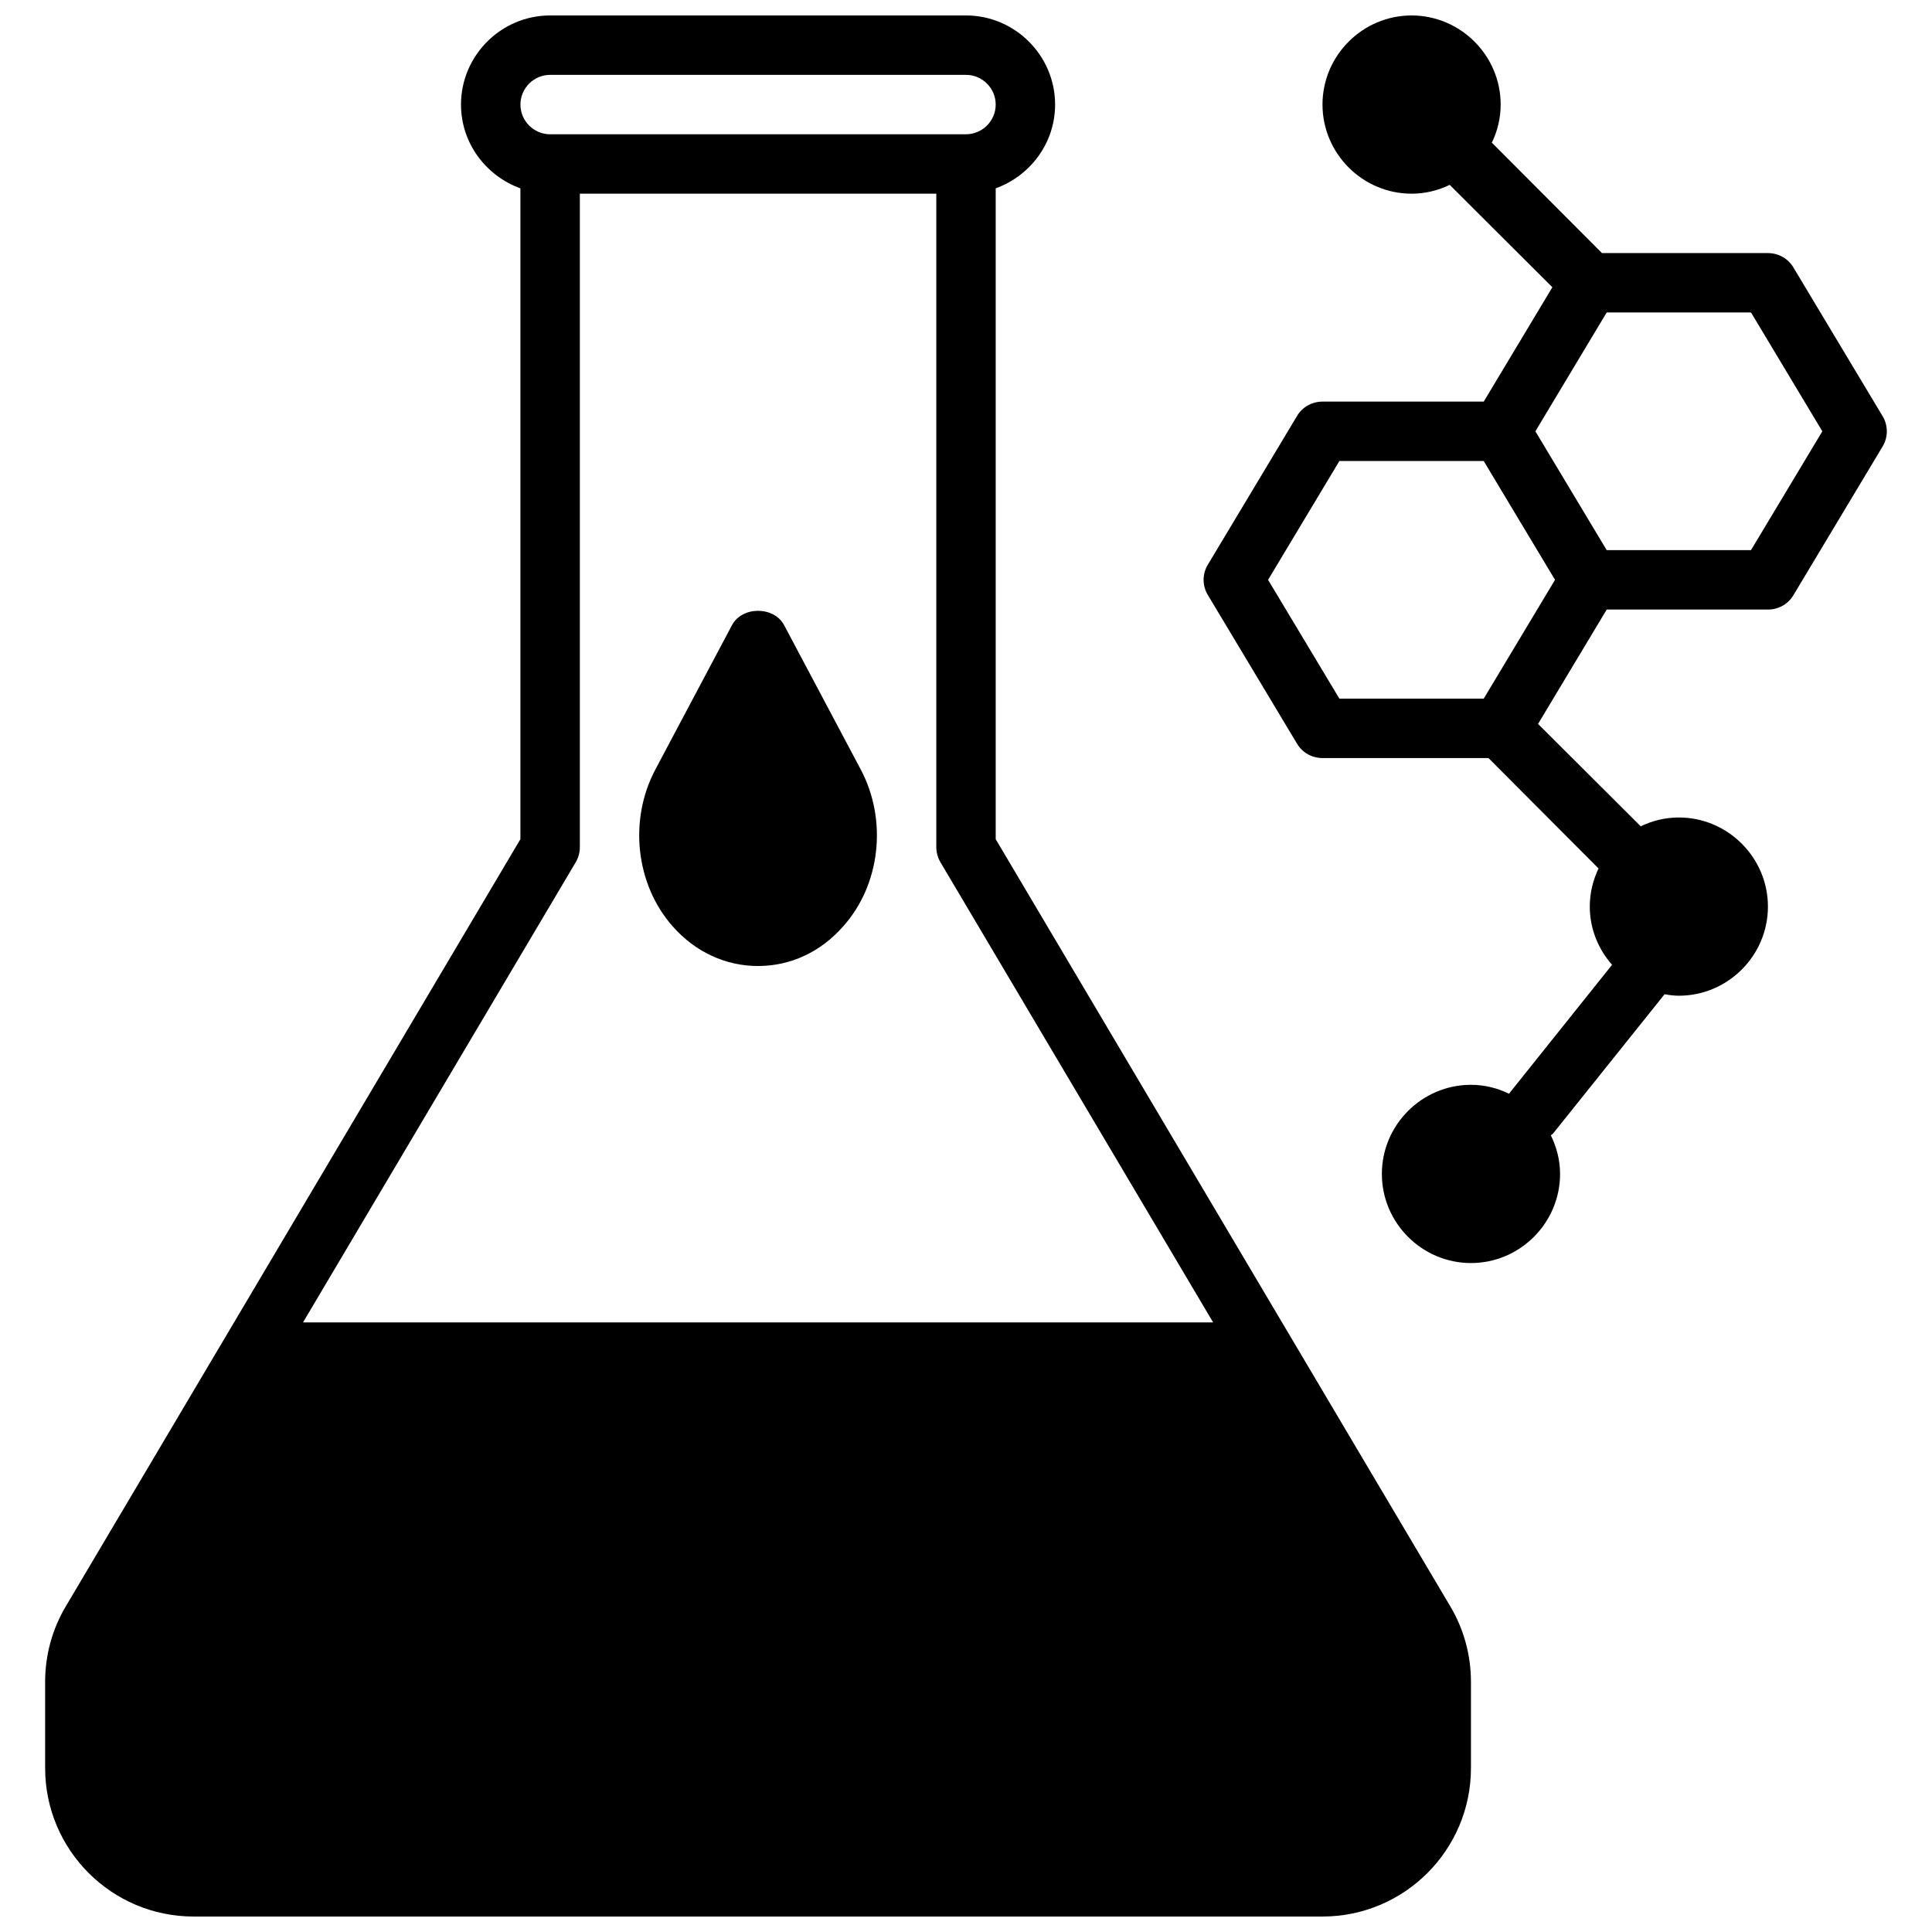 <?xml version="1.0" encoding="UTF-8"?>
<!-- The Best Svg Icon site in the world: iconSvg.co, Visit us! https://iconsvg.co -->
<svg width="800px" height="800px" version="1.1" viewBox="144 144 512 512" xmlns="http://www.w3.org/2000/svg">
 <defs>
  <clipPath id="b">
   <path d="m462 148.09h183v330.91h-183z"/>
  </clipPath>
  <clipPath id="a">
   <path d="m155 148.09h379v503.81h-379z"/>
  </clipPath>
 </defs>
 <g clip-path="url(#b)">
  <path d="m642.91 254.29-23.609-39.359c-1.426-2.441-4.023-3.859-6.777-3.859h-43.988l-29.129-29.207h-0.078c1.496-3.07 2.363-6.531 2.363-10.152 0-12.988-10.629-23.617-23.609-23.617-12.988 0-23.609 10.629-23.609 23.617 0 12.988 10.629 23.617 23.609 23.617 3.621 0 7.086-0.867 10.156-2.363v0.078l27.152 27.078-18.188 30.309h-42.738c-2.754 0-5.352 1.418-6.769 3.856l-23.609 39.359c-1.496 2.441-1.496 5.59 0 8.031l23.609 39.359c1.418 2.441 4.016 3.856 6.769 3.856h43.996l29.117 29.207h0.078c-1.484 3.07-2.348 6.535-2.348 10.156 0 5.902 2.281 11.336 5.902 15.43l-27.316 34.164c-3.07-1.496-6.453-2.363-10.078-2.363-12.988 0-23.609 10.629-23.609 23.617 0 12.988 10.629 23.617 23.609 23.617 12.992 0 23.617-10.629 23.617-23.617 0-3.699-0.945-7.164-2.441-10.234 0.234-0.234 0.551-0.316 0.707-0.629l29.434-36.762c1.258 0.234 2.519 0.395 3.777 0.395 12.988 0 23.609-10.629 23.609-23.617 0-12.988-10.629-23.617-23.609-23.617-3.621 0-7.086 0.867-10.156 2.363v-0.078l-27.152-27.078 18.191-30.309h42.738c2.754 0 5.352-1.418 6.769-3.856l23.609-39.359c1.488-2.445 1.488-5.594 0-8.031zm-105.71 74.859h-38.25l-18.895-31.488 18.895-31.488h38.25l18.895 31.488zm70.832-39.359h-38.242l-18.895-31.488 18.895-31.488h38.25l18.895 31.488z"/>
 </g>
 <g clip-path="url(#a)">
  <path d="m407.87 366.39v-172.48c9.133-3.309 15.742-11.965 15.742-22.199 0-12.988-10.629-23.617-23.617-23.617h-110.21c-12.988 0-23.617 10.629-23.617 23.617 0 10.234 6.613 18.895 15.742 22.199v172.48l-120.44 203.25c-3.621 6.062-5.512 12.988-5.512 20.074v22.828c0 21.727 17.633 39.359 39.359 39.359h299.14c21.727 0 39.359-17.633 39.359-39.359v-22.828c0-7.086-1.891-14.012-5.512-20.074zm-118.08-202.55h110.21c4.328 0 7.871 3.543 7.871 7.871s-3.543 7.871-7.871 7.871l-110.21 0.004c-4.328 0-7.871-3.543-7.871-7.871 0-4.332 3.543-7.875 7.871-7.875zm-65.492 330.62 72.266-121.94c0.707-1.18 1.102-2.598 1.102-4.012v-173.19h94.465v173.18c0 1.418 0.395 2.832 1.102 4.016l72.262 121.94z"/>
 </g>
 <path d="m351.82 309.71c-2.676-5.117-11.18-5.117-13.855 0l-20.309 38.258c-7.086 13.383-5.195 30.465 4.644 41.562 5.984 6.769 14.012 10.473 22.594 10.473s16.609-3.699 22.594-10.547c9.84-11.02 11.73-28.102 4.644-41.484z"/>
</svg>
